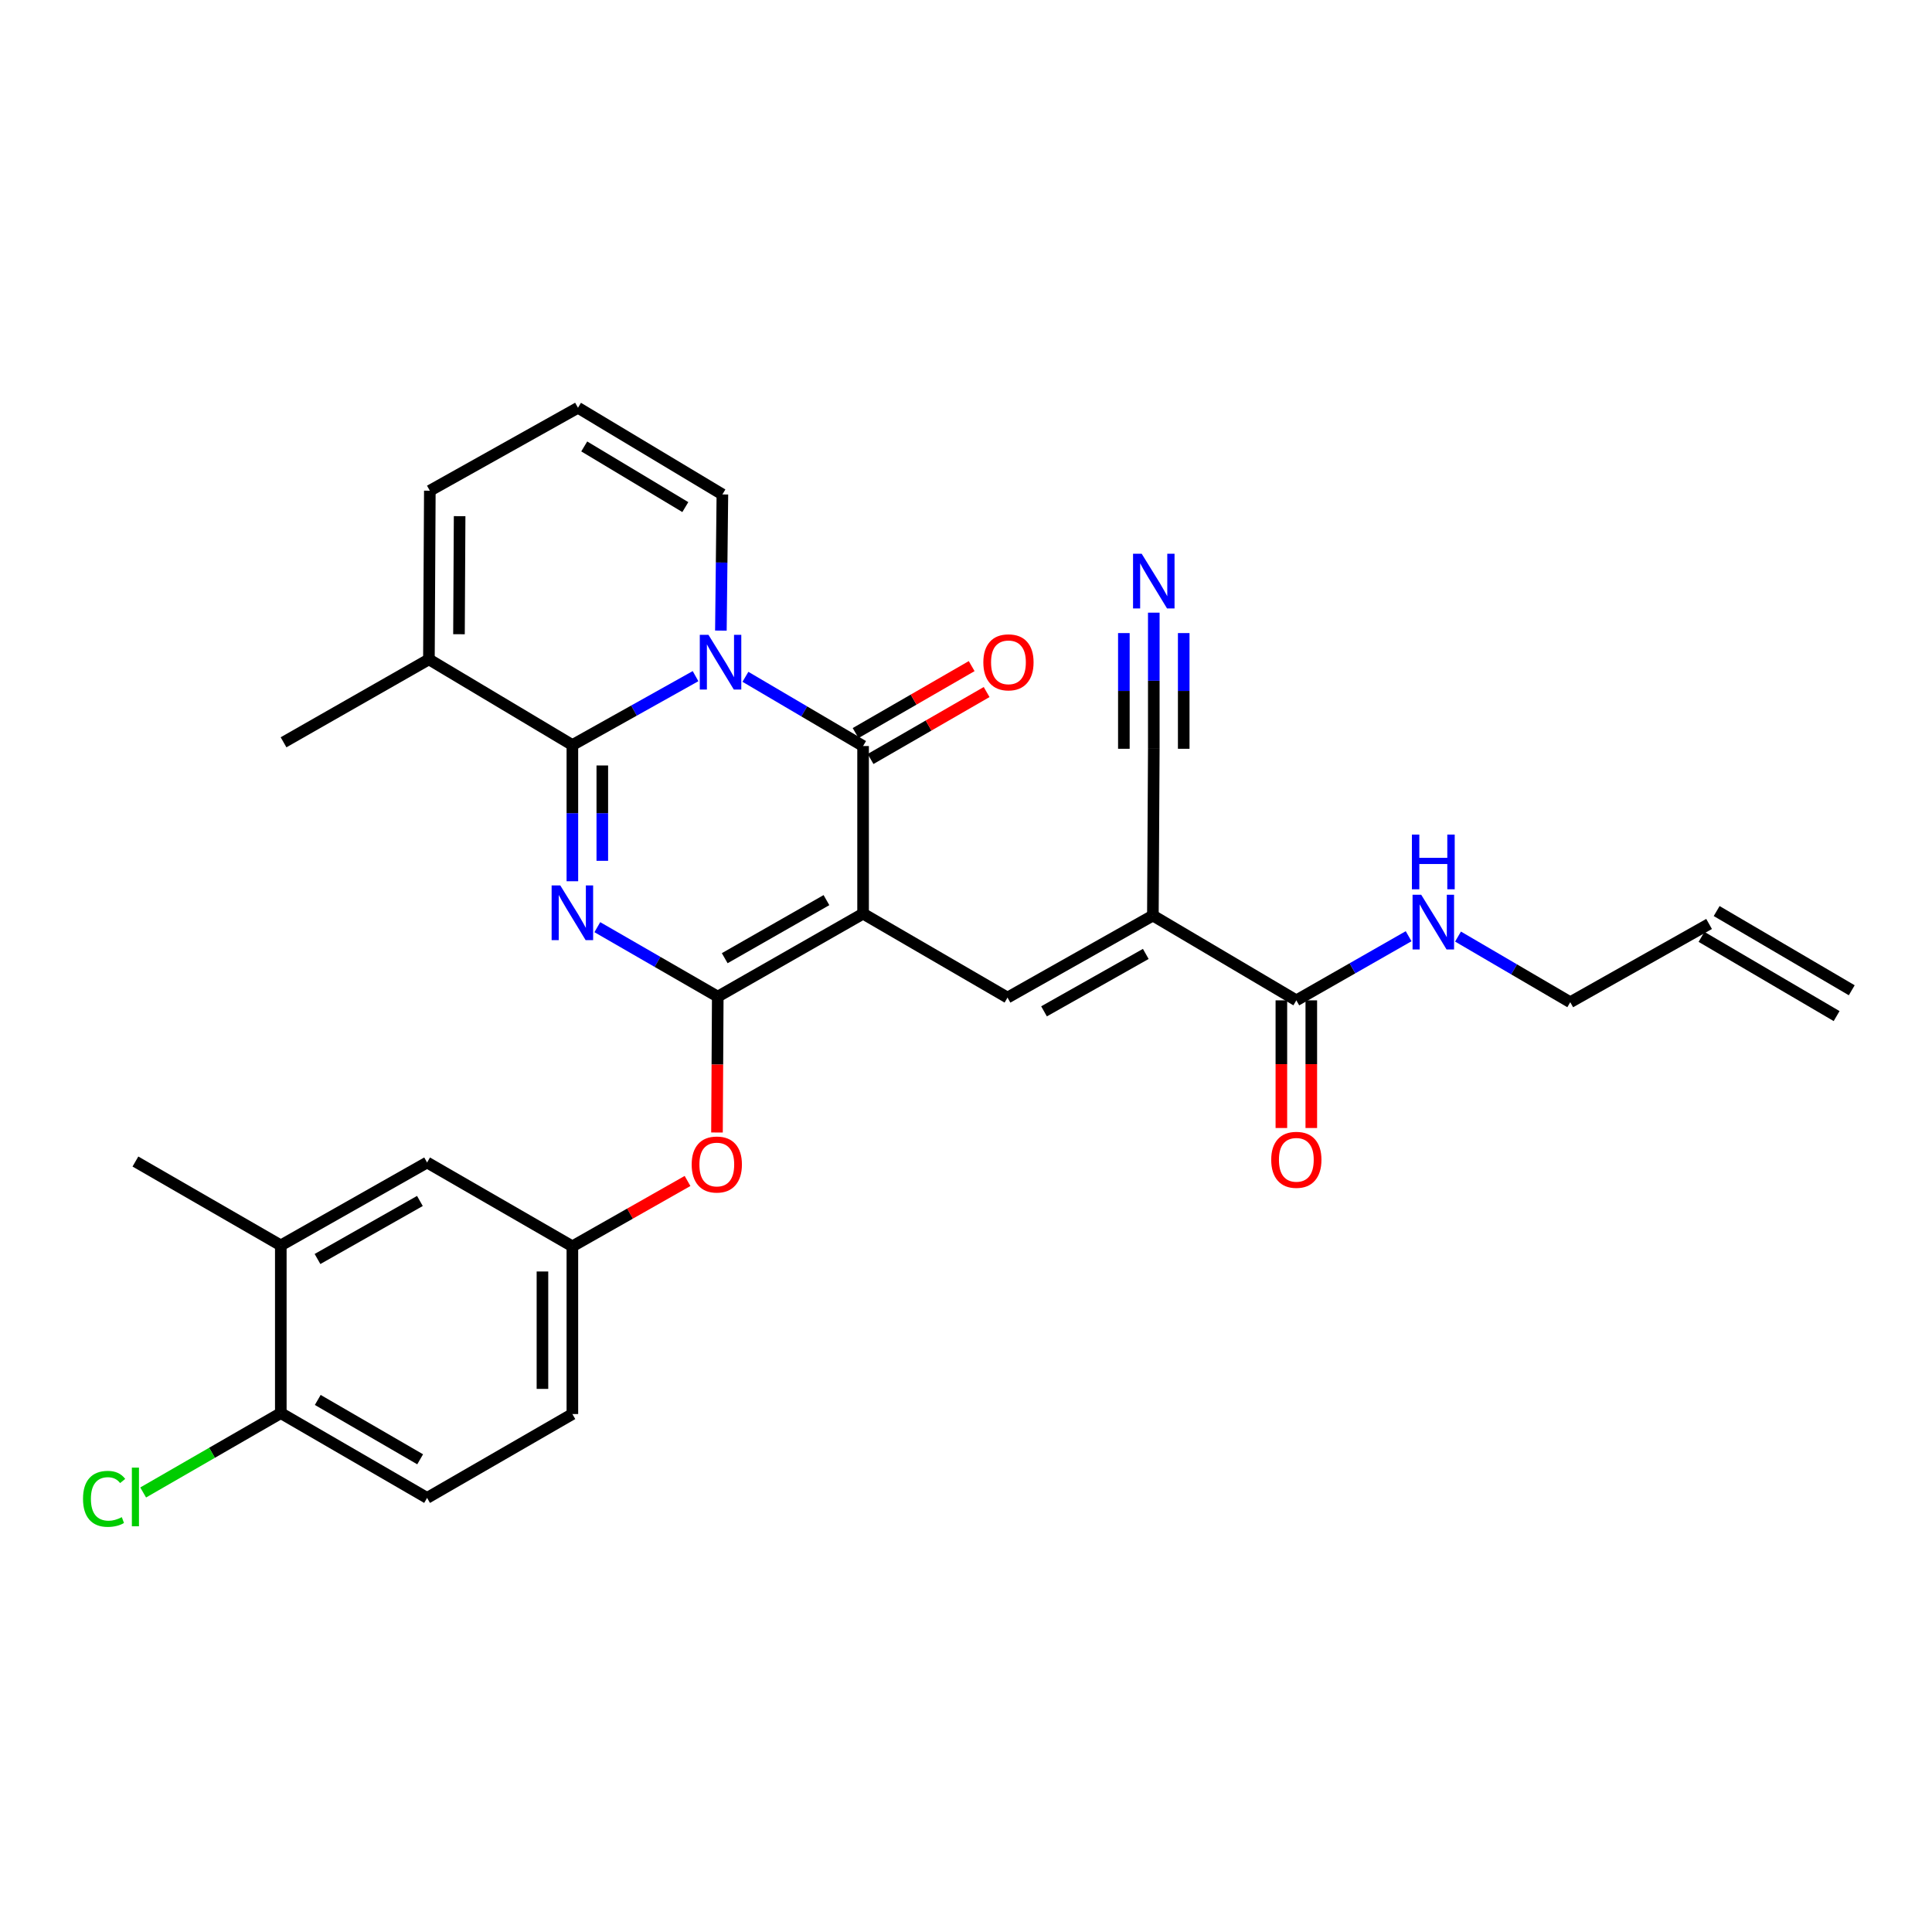 <?xml version='1.0' encoding='iso-8859-1'?>
<svg version='1.1' baseProfile='full'
              xmlns='http://www.w3.org/2000/svg'
                      xmlns:rdkit='http://www.rdkit.org/xml'
                      xmlns:xlink='http://www.w3.org/1999/xlink'
                  xml:space='preserve'
width='1000px' height='1000px' viewBox='0 0 1000 1000'>
<!-- END OF HEADER -->
<rect style='opacity:1.0;fill:#FFFFFF;stroke:none' width='1000' height='1000' x='0' y='0'> </rect>
<path class='bond-2' d='M 446.731,472.915 L 371.513,515.851' style='fill:none;fill-rule:evenodd;stroke:#000000;stroke-width:6px;stroke-linecap:butt;stroke-linejoin:miter;stroke-opacity:1' />
<path class='bond-2' d='M 427.769,465.902 L 375.116,495.957' style='fill:none;fill-rule:evenodd;stroke:#000000;stroke-width:6px;stroke-linecap:butt;stroke-linejoin:miter;stroke-opacity:1' />
<path class='bond-4' d='M 446.731,472.915 L 446.731,386.148' style='fill:none;fill-rule:evenodd;stroke:#000000;stroke-width:6px;stroke-linecap:butt;stroke-linejoin:miter;stroke-opacity:1' />
<path class='bond-5' d='M 446.731,472.915 L 521.484,516.35' style='fill:none;fill-rule:evenodd;stroke:#000000;stroke-width:6px;stroke-linecap:butt;stroke-linejoin:miter;stroke-opacity:1' />
<path class='bond-0' d='M 309.173,479.904 L 340.343,497.877' style='fill:none;fill-rule:evenodd;stroke:#0000FF;stroke-width:6px;stroke-linecap:butt;stroke-linejoin:miter;stroke-opacity:1' />
<path class='bond-0' d='M 340.343,497.877 L 371.513,515.851' style='fill:none;fill-rule:evenodd;stroke:#000000;stroke-width:6px;stroke-linecap:butt;stroke-linejoin:miter;stroke-opacity:1' />
<path class='bond-30' d='M 296.261,456.128 L 296.261,420.88' style='fill:none;fill-rule:evenodd;stroke:#0000FF;stroke-width:6px;stroke-linecap:butt;stroke-linejoin:miter;stroke-opacity:1' />
<path class='bond-30' d='M 296.261,420.88 L 296.261,385.631' style='fill:none;fill-rule:evenodd;stroke:#000000;stroke-width:6px;stroke-linecap:butt;stroke-linejoin:miter;stroke-opacity:1' />
<path class='bond-30' d='M 311.752,445.554 L 311.752,420.88' style='fill:none;fill-rule:evenodd;stroke:#0000FF;stroke-width:6px;stroke-linecap:butt;stroke-linejoin:miter;stroke-opacity:1' />
<path class='bond-30' d='M 311.752,420.88 L 311.752,396.206' style='fill:none;fill-rule:evenodd;stroke:#000000;stroke-width:6px;stroke-linecap:butt;stroke-linejoin:miter;stroke-opacity:1' />
<path class='bond-1' d='M 385.831,350.316 L 416.281,368.232' style='fill:none;fill-rule:evenodd;stroke:#0000FF;stroke-width:6px;stroke-linecap:butt;stroke-linejoin:miter;stroke-opacity:1' />
<path class='bond-1' d='M 416.281,368.232 L 446.731,386.148' style='fill:none;fill-rule:evenodd;stroke:#000000;stroke-width:6px;stroke-linecap:butt;stroke-linejoin:miter;stroke-opacity:1' />
<path class='bond-3' d='M 360.014,349.974 L 328.137,367.803' style='fill:none;fill-rule:evenodd;stroke:#0000FF;stroke-width:6px;stroke-linecap:butt;stroke-linejoin:miter;stroke-opacity:1' />
<path class='bond-3' d='M 328.137,367.803 L 296.261,385.631' style='fill:none;fill-rule:evenodd;stroke:#000000;stroke-width:6px;stroke-linecap:butt;stroke-linejoin:miter;stroke-opacity:1' />
<path class='bond-12' d='M 373.13,326.408 L 373.518,291.164' style='fill:none;fill-rule:evenodd;stroke:#0000FF;stroke-width:6px;stroke-linecap:butt;stroke-linejoin:miter;stroke-opacity:1' />
<path class='bond-12' d='M 373.518,291.164 L 373.906,255.919' style='fill:none;fill-rule:evenodd;stroke:#000000;stroke-width:6px;stroke-linecap:butt;stroke-linejoin:miter;stroke-opacity:1' />
<path class='bond-10' d='M 371.513,515.851 L 371.311,551.015' style='fill:none;fill-rule:evenodd;stroke:#000000;stroke-width:6px;stroke-linecap:butt;stroke-linejoin:miter;stroke-opacity:1' />
<path class='bond-10' d='M 371.311,551.015 L 371.109,586.179' style='fill:none;fill-rule:evenodd;stroke:#FF0000;stroke-width:6px;stroke-linecap:butt;stroke-linejoin:miter;stroke-opacity:1' />
<path class='bond-8' d='M 296.261,385.631 L 222.007,341.284' style='fill:none;fill-rule:evenodd;stroke:#000000;stroke-width:6px;stroke-linecap:butt;stroke-linejoin:miter;stroke-opacity:1' />
<path class='bond-13' d='M 450.602,392.857 L 480.638,375.528' style='fill:none;fill-rule:evenodd;stroke:#000000;stroke-width:6px;stroke-linecap:butt;stroke-linejoin:miter;stroke-opacity:1' />
<path class='bond-13' d='M 480.638,375.528 L 510.673,358.2' style='fill:none;fill-rule:evenodd;stroke:#FF0000;stroke-width:6px;stroke-linecap:butt;stroke-linejoin:miter;stroke-opacity:1' />
<path class='bond-13' d='M 442.86,379.439 L 472.896,362.11' style='fill:none;fill-rule:evenodd;stroke:#000000;stroke-width:6px;stroke-linecap:butt;stroke-linejoin:miter;stroke-opacity:1' />
<path class='bond-13' d='M 472.896,362.11 L 502.932,344.782' style='fill:none;fill-rule:evenodd;stroke:#FF0000;stroke-width:6px;stroke-linecap:butt;stroke-linejoin:miter;stroke-opacity:1' />
<path class='bond-6' d='M 521.484,516.35 L 596.728,473.887' style='fill:none;fill-rule:evenodd;stroke:#000000;stroke-width:6px;stroke-linecap:butt;stroke-linejoin:miter;stroke-opacity:1' />
<path class='bond-6' d='M 540.384,523.472 L 593.055,493.748' style='fill:none;fill-rule:evenodd;stroke:#000000;stroke-width:6px;stroke-linecap:butt;stroke-linejoin:miter;stroke-opacity:1' />
<path class='bond-7' d='M 596.728,473.887 L 670.981,517.779' style='fill:none;fill-rule:evenodd;stroke:#000000;stroke-width:6px;stroke-linecap:butt;stroke-linejoin:miter;stroke-opacity:1' />
<path class='bond-9' d='M 596.728,473.887 L 597.201,387.568' style='fill:none;fill-rule:evenodd;stroke:#000000;stroke-width:6px;stroke-linecap:butt;stroke-linejoin:miter;stroke-opacity:1' />
<path class='bond-20' d='M 663.236,517.779 L 663.236,550.816' style='fill:none;fill-rule:evenodd;stroke:#000000;stroke-width:6px;stroke-linecap:butt;stroke-linejoin:miter;stroke-opacity:1' />
<path class='bond-20' d='M 663.236,550.816 L 663.236,583.853' style='fill:none;fill-rule:evenodd;stroke:#FF0000;stroke-width:6px;stroke-linecap:butt;stroke-linejoin:miter;stroke-opacity:1' />
<path class='bond-20' d='M 678.727,517.779 L 678.727,550.816' style='fill:none;fill-rule:evenodd;stroke:#000000;stroke-width:6px;stroke-linecap:butt;stroke-linejoin:miter;stroke-opacity:1' />
<path class='bond-20' d='M 678.727,550.816 L 678.727,583.853' style='fill:none;fill-rule:evenodd;stroke:#FF0000;stroke-width:6px;stroke-linecap:butt;stroke-linejoin:miter;stroke-opacity:1' />
<path class='bond-21' d='M 670.981,517.779 L 700.04,501.183' style='fill:none;fill-rule:evenodd;stroke:#000000;stroke-width:6px;stroke-linecap:butt;stroke-linejoin:miter;stroke-opacity:1' />
<path class='bond-21' d='M 700.04,501.183 L 729.098,484.587' style='fill:none;fill-rule:evenodd;stroke:#0000FF;stroke-width:6px;stroke-linecap:butt;stroke-linejoin:miter;stroke-opacity:1' />
<path class='bond-27' d='M 222.007,341.284 L 146.764,384.211' style='fill:none;fill-rule:evenodd;stroke:#000000;stroke-width:6px;stroke-linecap:butt;stroke-linejoin:miter;stroke-opacity:1' />
<path class='bond-31' d='M 222.007,341.284 L 222.481,253.992' style='fill:none;fill-rule:evenodd;stroke:#000000;stroke-width:6px;stroke-linecap:butt;stroke-linejoin:miter;stroke-opacity:1' />
<path class='bond-31' d='M 237.569,328.274 L 237.9,267.169' style='fill:none;fill-rule:evenodd;stroke:#000000;stroke-width:6px;stroke-linecap:butt;stroke-linejoin:miter;stroke-opacity:1' />
<path class='bond-11' d='M 597.201,387.568 L 597.201,352.34' style='fill:none;fill-rule:evenodd;stroke:#000000;stroke-width:6px;stroke-linecap:butt;stroke-linejoin:miter;stroke-opacity:1' />
<path class='bond-11' d='M 597.201,352.34 L 597.201,317.113' style='fill:none;fill-rule:evenodd;stroke:#0000FF;stroke-width:6px;stroke-linecap:butt;stroke-linejoin:miter;stroke-opacity:1' />
<path class='bond-11' d='M 612.692,387.568 L 612.692,357.624' style='fill:none;fill-rule:evenodd;stroke:#000000;stroke-width:6px;stroke-linecap:butt;stroke-linejoin:miter;stroke-opacity:1' />
<path class='bond-11' d='M 612.692,357.624 L 612.692,327.681' style='fill:none;fill-rule:evenodd;stroke:#0000FF;stroke-width:6px;stroke-linecap:butt;stroke-linejoin:miter;stroke-opacity:1' />
<path class='bond-11' d='M 581.71,387.568 L 581.71,357.624' style='fill:none;fill-rule:evenodd;stroke:#000000;stroke-width:6px;stroke-linecap:butt;stroke-linejoin:miter;stroke-opacity:1' />
<path class='bond-11' d='M 581.71,357.624 L 581.71,327.681' style='fill:none;fill-rule:evenodd;stroke:#0000FF;stroke-width:6px;stroke-linecap:butt;stroke-linejoin:miter;stroke-opacity:1' />
<path class='bond-17' d='M 355.865,611.268 L 326.063,628.183' style='fill:none;fill-rule:evenodd;stroke:#FF0000;stroke-width:6px;stroke-linecap:butt;stroke-linejoin:miter;stroke-opacity:1' />
<path class='bond-17' d='M 326.063,628.183 L 296.261,645.098' style='fill:none;fill-rule:evenodd;stroke:#000000;stroke-width:6px;stroke-linecap:butt;stroke-linejoin:miter;stroke-opacity:1' />
<path class='bond-15' d='M 373.906,255.919 L 299.161,211.064' style='fill:none;fill-rule:evenodd;stroke:#000000;stroke-width:6px;stroke-linecap:butt;stroke-linejoin:miter;stroke-opacity:1' />
<path class='bond-15' d='M 354.723,262.474 L 302.402,231.075' style='fill:none;fill-rule:evenodd;stroke:#000000;stroke-width:6px;stroke-linecap:butt;stroke-linejoin:miter;stroke-opacity:1' />
<path class='bond-14' d='M 145.344,644.616 L 221.061,601.706' style='fill:none;fill-rule:evenodd;stroke:#000000;stroke-width:6px;stroke-linecap:butt;stroke-linejoin:miter;stroke-opacity:1' />
<path class='bond-14' d='M 164.339,651.657 L 217.341,621.62' style='fill:none;fill-rule:evenodd;stroke:#000000;stroke-width:6px;stroke-linecap:butt;stroke-linejoin:miter;stroke-opacity:1' />
<path class='bond-29' d='M 145.344,644.616 L 70.091,601.207' style='fill:none;fill-rule:evenodd;stroke:#000000;stroke-width:6px;stroke-linecap:butt;stroke-linejoin:miter;stroke-opacity:1' />
<path class='bond-32' d='M 145.344,644.616 L 145.344,731.426' style='fill:none;fill-rule:evenodd;stroke:#000000;stroke-width:6px;stroke-linecap:butt;stroke-linejoin:miter;stroke-opacity:1' />
<path class='bond-16' d='M 299.161,211.064 L 222.481,253.992' style='fill:none;fill-rule:evenodd;stroke:#000000;stroke-width:6px;stroke-linecap:butt;stroke-linejoin:miter;stroke-opacity:1' />
<path class='bond-19' d='M 296.261,645.098 L 221.061,601.706' style='fill:none;fill-rule:evenodd;stroke:#000000;stroke-width:6px;stroke-linecap:butt;stroke-linejoin:miter;stroke-opacity:1' />
<path class='bond-25' d='M 296.261,645.098 L 296.261,731.908' style='fill:none;fill-rule:evenodd;stroke:#000000;stroke-width:6px;stroke-linecap:butt;stroke-linejoin:miter;stroke-opacity:1' />
<path class='bond-25' d='M 280.77,658.12 L 280.77,718.887' style='fill:none;fill-rule:evenodd;stroke:#000000;stroke-width:6px;stroke-linecap:butt;stroke-linejoin:miter;stroke-opacity:1' />
<path class='bond-18' d='M 145.344,731.426 L 221.061,775.318' style='fill:none;fill-rule:evenodd;stroke:#000000;stroke-width:6px;stroke-linecap:butt;stroke-linejoin:miter;stroke-opacity:1' />
<path class='bond-18' d='M 164.47,724.608 L 217.472,755.332' style='fill:none;fill-rule:evenodd;stroke:#000000;stroke-width:6px;stroke-linecap:butt;stroke-linejoin:miter;stroke-opacity:1' />
<path class='bond-26' d='M 145.344,731.426 L 109.723,751.966' style='fill:none;fill-rule:evenodd;stroke:#000000;stroke-width:6px;stroke-linecap:butt;stroke-linejoin:miter;stroke-opacity:1' />
<path class='bond-26' d='M 109.723,751.966 L 74.103,772.505' style='fill:none;fill-rule:evenodd;stroke:#00CC00;stroke-width:6px;stroke-linecap:butt;stroke-linejoin:miter;stroke-opacity:1' />
<path class='bond-28' d='M 754.672,484.769 L 783.715,501.756' style='fill:none;fill-rule:evenodd;stroke:#0000FF;stroke-width:6px;stroke-linecap:butt;stroke-linejoin:miter;stroke-opacity:1' />
<path class='bond-28' d='M 783.715,501.756 L 812.759,518.743' style='fill:none;fill-rule:evenodd;stroke:#000000;stroke-width:6px;stroke-linecap:butt;stroke-linejoin:miter;stroke-opacity:1' />
<path class='bond-22' d='M 221.061,775.318 L 296.261,731.908' style='fill:none;fill-rule:evenodd;stroke:#000000;stroke-width:6px;stroke-linecap:butt;stroke-linejoin:miter;stroke-opacity:1' />
<path class='bond-23' d='M 884.62,478.242 L 812.759,518.743' style='fill:none;fill-rule:evenodd;stroke:#000000;stroke-width:6px;stroke-linecap:butt;stroke-linejoin:miter;stroke-opacity:1' />
<path class='bond-24' d='M 880.703,484.924 L 950.628,525.923' style='fill:none;fill-rule:evenodd;stroke:#000000;stroke-width:6px;stroke-linecap:butt;stroke-linejoin:miter;stroke-opacity:1' />
<path class='bond-24' d='M 888.538,471.56 L 958.463,512.56' style='fill:none;fill-rule:evenodd;stroke:#000000;stroke-width:6px;stroke-linecap:butt;stroke-linejoin:miter;stroke-opacity:1' />
<path  class='atom-1' d='M 290.001 458.299
L 299.281 473.299
Q 300.201 474.779, 301.681 477.459
Q 303.161 480.139, 303.241 480.299
L 303.241 458.299
L 307.001 458.299
L 307.001 486.619
L 303.121 486.619
L 293.161 470.219
Q 292.001 468.299, 290.761 466.099
Q 289.561 463.899, 289.201 463.219
L 289.201 486.619
L 285.521 486.619
L 285.521 458.299
L 290.001 458.299
' fill='#0000FF'/>
<path  class='atom-2' d='M 366.69 328.578
L 375.97 343.578
Q 376.89 345.058, 378.37 347.738
Q 379.85 350.418, 379.93 350.578
L 379.93 328.578
L 383.69 328.578
L 383.69 356.898
L 379.81 356.898
L 369.85 340.498
Q 368.69 338.578, 367.45 336.378
Q 366.25 334.178, 365.89 333.498
L 365.89 356.898
L 362.21 356.898
L 362.21 328.578
L 366.69 328.578
' fill='#0000FF'/>
<path  class='atom-11' d='M 358.014 602.75
Q 358.014 595.95, 361.374 592.15
Q 364.734 588.35, 371.014 588.35
Q 377.294 588.35, 380.654 592.15
Q 384.014 595.95, 384.014 602.75
Q 384.014 609.63, 380.614 613.55
Q 377.214 617.43, 371.014 617.43
Q 364.774 617.43, 361.374 613.55
Q 358.014 609.67, 358.014 602.75
M 371.014 614.23
Q 375.334 614.23, 377.654 611.35
Q 380.014 608.43, 380.014 602.75
Q 380.014 597.19, 377.654 594.39
Q 375.334 591.55, 371.014 591.55
Q 366.694 591.55, 364.334 594.35
Q 362.014 597.15, 362.014 602.75
Q 362.014 608.47, 364.334 611.35
Q 366.694 614.23, 371.014 614.23
' fill='#FF0000'/>
<path  class='atom-12' d='M 590.941 286.623
L 600.221 301.623
Q 601.141 303.103, 602.621 305.783
Q 604.101 308.463, 604.181 308.623
L 604.181 286.623
L 607.941 286.623
L 607.941 314.943
L 604.061 314.943
L 594.101 298.543
Q 592.941 296.623, 591.701 294.423
Q 590.501 292.223, 590.141 291.543
L 590.141 314.943
L 586.461 314.943
L 586.461 286.623
L 590.941 286.623
' fill='#0000FF'/>
<path  class='atom-14' d='M 508.975 342.818
Q 508.975 336.018, 512.335 332.218
Q 515.695 328.418, 521.975 328.418
Q 528.255 328.418, 531.615 332.218
Q 534.975 336.018, 534.975 342.818
Q 534.975 349.698, 531.575 353.618
Q 528.175 357.498, 521.975 357.498
Q 515.735 357.498, 512.335 353.618
Q 508.975 349.738, 508.975 342.818
M 521.975 354.298
Q 526.295 354.298, 528.615 351.418
Q 530.975 348.498, 530.975 342.818
Q 530.975 337.258, 528.615 334.458
Q 526.295 331.618, 521.975 331.618
Q 517.655 331.618, 515.295 334.418
Q 512.975 337.218, 512.975 342.818
Q 512.975 348.538, 515.295 351.418
Q 517.655 354.298, 521.975 354.298
' fill='#FF0000'/>
<path  class='atom-21' d='M 657.981 600.314
Q 657.981 593.514, 661.341 589.714
Q 664.701 585.914, 670.981 585.914
Q 677.261 585.914, 680.621 589.714
Q 683.981 593.514, 683.981 600.314
Q 683.981 607.194, 680.581 611.114
Q 677.181 614.994, 670.981 614.994
Q 664.741 614.994, 661.341 611.114
Q 657.981 607.234, 657.981 600.314
M 670.981 611.794
Q 675.301 611.794, 677.621 608.914
Q 679.981 605.994, 679.981 600.314
Q 679.981 594.754, 677.621 591.954
Q 675.301 589.114, 670.981 589.114
Q 666.661 589.114, 664.301 591.914
Q 661.981 594.714, 661.981 600.314
Q 661.981 606.034, 664.301 608.914
Q 666.661 611.794, 670.981 611.794
' fill='#FF0000'/>
<path  class='atom-22' d='M 735.619 463.127
L 744.899 478.127
Q 745.819 479.607, 747.299 482.287
Q 748.779 484.967, 748.859 485.127
L 748.859 463.127
L 752.619 463.127
L 752.619 491.447
L 748.739 491.447
L 738.779 475.047
Q 737.619 473.127, 736.379 470.927
Q 735.179 468.727, 734.819 468.047
L 734.819 491.447
L 731.139 491.447
L 731.139 463.127
L 735.619 463.127
' fill='#0000FF'/>
<path  class='atom-22' d='M 730.799 431.975
L 734.639 431.975
L 734.639 444.015
L 749.119 444.015
L 749.119 431.975
L 752.959 431.975
L 752.959 460.295
L 749.119 460.295
L 749.119 447.215
L 734.639 447.215
L 734.639 460.295
L 730.799 460.295
L 730.799 431.975
' fill='#0000FF'/>
<path  class='atom-27' d='M 42.971 775.799
Q 42.971 768.759, 46.251 765.079
Q 49.571 761.359, 55.851 761.359
Q 61.691 761.359, 64.811 765.479
L 62.171 767.639
Q 59.891 764.639, 55.851 764.639
Q 51.571 764.639, 49.291 767.519
Q 47.051 770.359, 47.051 775.799
Q 47.051 781.399, 49.371 784.279
Q 51.731 787.159, 56.291 787.159
Q 59.411 787.159, 63.051 785.279
L 64.171 788.279
Q 62.691 789.239, 60.451 789.799
Q 58.211 790.359, 55.731 790.359
Q 49.571 790.359, 46.251 786.599
Q 42.971 782.839, 42.971 775.799
' fill='#00CC00'/>
<path  class='atom-27' d='M 68.251 759.639
L 71.931 759.639
L 71.931 789.999
L 68.251 789.999
L 68.251 759.639
' fill='#00CC00'/>
</svg>
